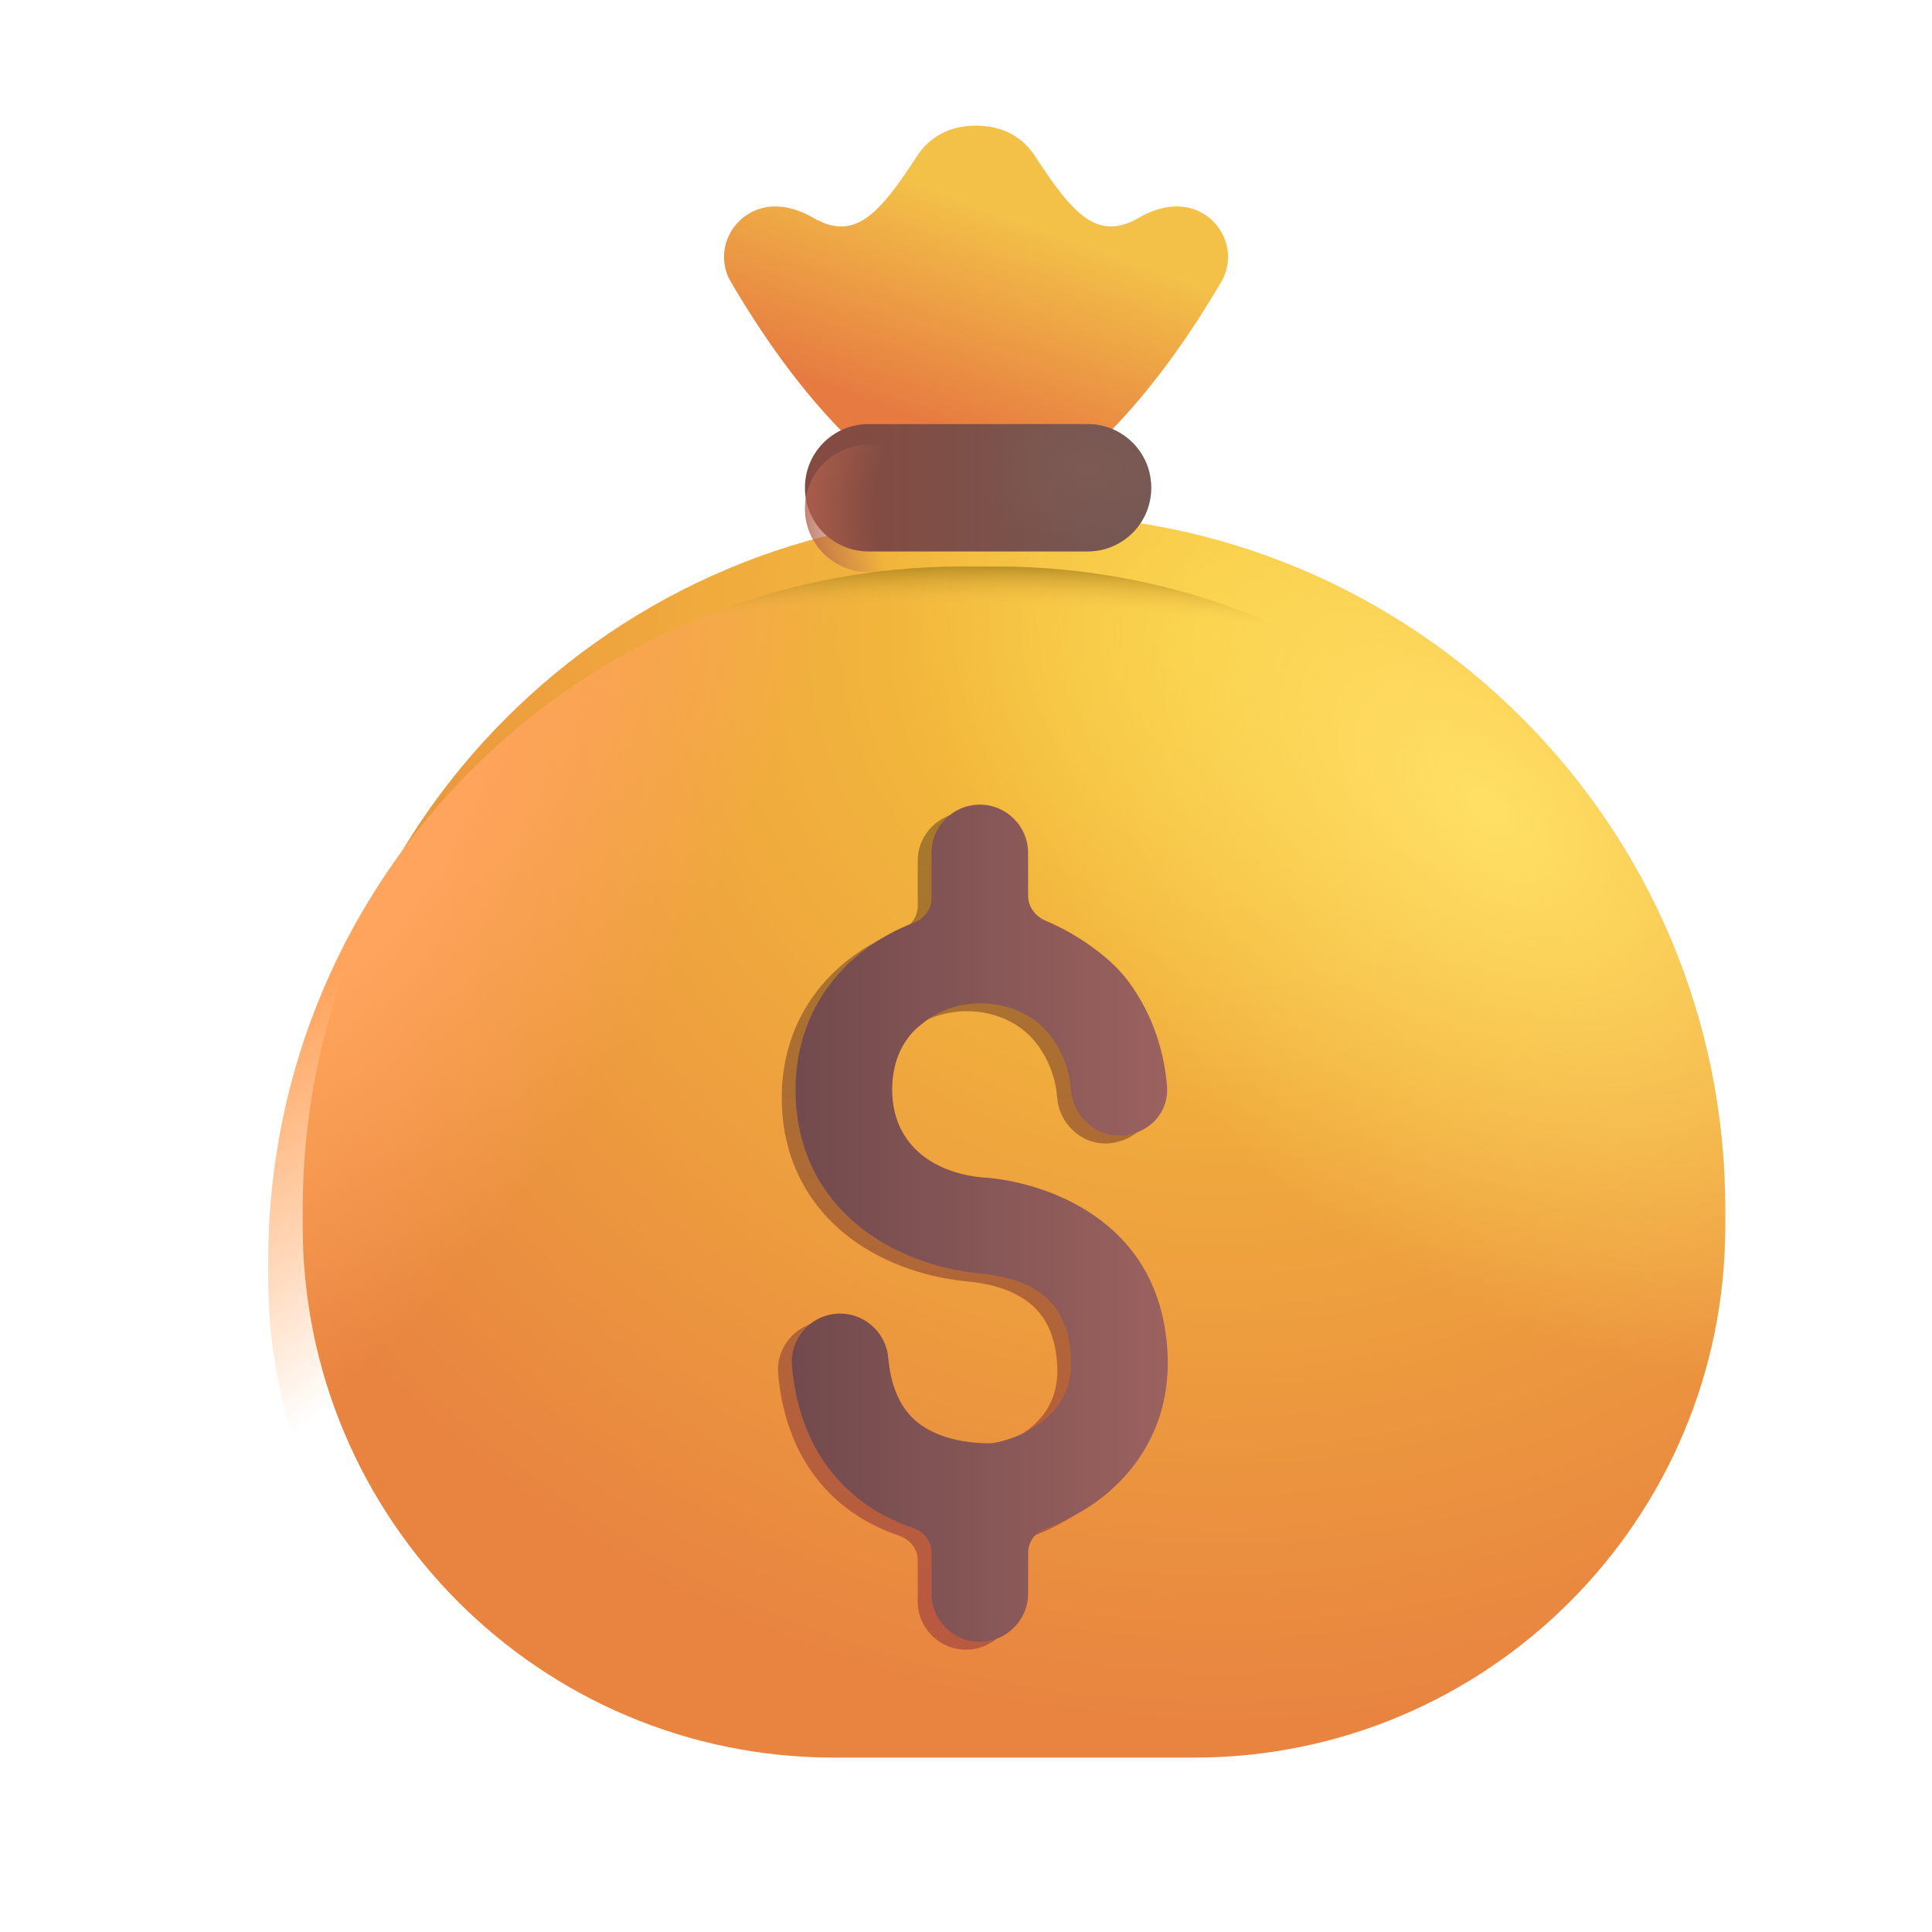 <svg width="56" height="56" viewBox="0 0 56 56" fill="none" xmlns="http://www.w3.org/2000/svg">
<g filter="url(#filter0_i_10682_30389)">
<path d="M7.774 36.545C7.774 25.43 16.784 16.42 27.899 16.42H28.883C39.998 16.42 49.008 25.43 49.008 36.545V37.045C49.008 45.551 42.113 52.445 33.608 52.445H23.174C14.668 52.445 7.774 45.551 7.774 37.045V36.545Z" fill="url(#paint0_radial_10682_30389)"/>
<path d="M7.774 36.545C7.774 25.43 16.784 16.42 27.899 16.42H28.883C39.998 16.42 49.008 25.43 49.008 36.545V37.045C49.008 45.551 42.113 52.445 33.608 52.445H23.174C14.668 52.445 7.774 45.551 7.774 37.045V36.545Z" fill="url(#paint1_radial_10682_30389)"/>
</g>
<path d="M7.774 36.545C7.774 25.43 16.784 16.42 27.899 16.42H28.883C39.998 16.42 49.008 25.43 49.008 36.545V37.045C49.008 45.551 42.113 52.445 33.608 52.445H23.174C14.668 52.445 7.774 45.551 7.774 37.045V36.545Z" fill="url(#paint2_radial_10682_30389)"/>
<path d="M7.774 36.545C7.774 25.43 16.784 16.42 27.899 16.42H28.883C39.998 16.42 49.008 25.43 49.008 36.545V37.045C49.008 45.551 42.113 52.445 33.608 52.445H23.174C14.668 52.445 7.774 45.551 7.774 37.045V36.545Z" fill="url(#paint3_radial_10682_30389)"/>
<g filter="url(#filter1_ii_10682_30389)">
<path d="M21.282 8.217C22.105 9.619 23.303 11.417 24.843 12.893H31.939C33.479 11.417 34.677 9.619 35.5 8.217C35.925 7.494 35.631 6.571 34.884 6.191C34.323 5.905 33.664 6.041 33.12 6.358C31.892 7.073 31.183 6.23 30.1 4.573C29.555 3.74 28.724 3.696 28.391 3.691C28.058 3.696 27.227 3.74 26.682 4.573C25.599 6.23 24.889 7.073 23.662 6.358C23.117 6.041 22.459 5.905 21.898 6.191C21.151 6.571 20.857 7.494 21.282 8.217Z" fill="url(#paint4_linear_10682_30389)"/>
</g>
<g filter="url(#filter2_f_10682_30389)">
<path d="M29.4 24.951C29.4 24.178 28.773 23.551 28 23.551C27.227 23.551 26.6 24.178 26.6 24.951V26.272C26.6 26.585 26.39 26.857 26.098 26.968C25.613 27.154 25.129 27.411 24.684 27.744C23.568 28.579 22.66 29.93 22.66 31.814C22.66 33.669 23.496 35.014 24.631 35.875C25.713 36.696 27.019 37.051 28.062 37.146C28.485 37.184 29.116 37.297 29.639 37.627C30.091 37.912 30.541 38.4 30.636 39.447C30.727 40.449 30.32 41.043 29.79 41.448C29.177 41.915 28.465 42.063 28.285 42.063C27.863 42.063 27.14 42.007 26.529 41.675C26.015 41.396 25.46 40.867 25.345 39.579C25.276 38.809 24.596 38.24 23.826 38.309C23.056 38.377 22.488 39.057 22.556 39.827C22.756 42.066 23.869 43.417 25.193 44.136C25.486 44.295 25.782 44.419 26.07 44.517C26.377 44.62 26.6 44.897 26.6 45.22V46.416C26.6 47.189 27.227 47.816 28 47.816C28.773 47.816 29.4 47.189 29.4 46.416V45.233C29.4 44.916 29.613 44.643 29.91 44.534C30.436 44.34 30.985 44.057 31.487 43.675C32.65 42.788 33.617 41.311 33.425 39.194C33.247 37.232 32.263 36.052 31.115 35.328C30.037 34.649 28.858 34.424 28.271 34.371C26.681 34.289 25.46 33.411 25.46 31.814C25.46 30.937 25.808 30.293 26.324 29.907C27.389 29.005 29.201 29.128 30.056 30.262C30.435 30.763 30.605 31.317 30.643 31.814C30.702 32.585 31.369 33.2 32.14 33.14C32.911 33.081 33.486 32.478 33.427 31.707C33.365 30.901 33.098 29.722 32.284 28.642C31.752 27.938 30.746 27.262 29.92 26.921C29.622 26.798 29.4 26.52 29.4 26.198V24.951Z" fill="url(#paint5_linear_10682_30389)"/>
</g>
<g filter="url(#filter3_ii_10682_30389)">
<path d="M29.75 24.773C29.75 24 29.123 23.373 28.35 23.373C27.577 23.373 26.95 24 26.95 24.773V26.095C26.95 26.408 26.74 26.679 26.448 26.791C25.963 26.976 25.479 27.233 25.034 27.566C23.918 28.401 23.01 29.752 23.01 31.637C23.01 33.492 23.846 34.836 24.981 35.697C26.063 36.518 27.369 36.873 28.412 36.968C28.835 37.007 29.466 37.119 29.989 37.449C30.441 37.734 30.891 38.223 30.986 39.269C31.077 40.271 30.671 40.865 30.139 41.27C29.526 41.737 28.815 41.885 28.634 41.885C28.213 41.885 27.49 41.829 26.879 41.498C26.364 41.218 25.81 40.689 25.695 39.401C25.626 38.631 24.946 38.062 24.176 38.131C23.406 38.2 22.837 38.879 22.906 39.65C23.106 41.889 24.219 43.24 25.543 43.958C25.836 44.117 26.131 44.241 26.42 44.339C26.727 44.442 26.95 44.719 26.95 45.042V46.238C26.95 47.011 27.577 47.638 28.35 47.638C29.123 47.638 29.75 47.011 29.75 46.238V45.055C29.75 44.739 29.963 44.465 30.26 44.356C30.786 44.162 31.335 43.879 31.837 43.497C33 42.61 33.967 41.133 33.775 39.016C33.596 37.054 32.613 35.875 31.465 35.15C30.387 34.471 29.207 34.247 28.621 34.193C27.031 34.111 25.81 33.233 25.81 31.637C25.81 30.759 26.158 30.116 26.674 29.729C27.739 28.827 29.551 28.95 30.406 30.084C30.785 30.586 30.954 31.139 30.993 31.637C31.052 32.407 31.719 33.022 32.49 32.963C33.261 32.903 33.836 32.3 33.776 31.529C33.714 30.724 33.448 29.544 32.633 28.465C32.102 27.76 31.096 27.084 30.27 26.743C29.972 26.621 29.75 26.342 29.75 26.02V24.773Z" fill="url(#paint6_linear_10682_30389)"/>
</g>
<g filter="url(#filter4_i_10682_30389)">
<path d="M31.529 12.893H25.171C24.156 12.893 23.332 13.716 23.332 14.731V14.745C23.332 15.761 24.156 16.584 25.171 16.584H31.529C32.544 16.584 33.368 15.761 33.368 14.745V14.731C33.368 13.716 32.544 12.893 31.529 12.893Z" fill="url(#paint7_linear_10682_30389)"/>
<path d="M31.529 12.893H25.171C24.156 12.893 23.332 13.716 23.332 14.731V14.745C23.332 15.761 24.156 16.584 25.171 16.584H31.529C32.544 16.584 33.368 15.761 33.368 14.745V14.731C33.368 13.716 32.544 12.893 31.529 12.893Z" fill="url(#paint8_radial_10682_30389)"/>
</g>
<path d="M31.529 12.893H25.171C24.156 12.893 23.332 13.716 23.332 14.731V14.745C23.332 15.761 24.156 16.584 25.171 16.584H31.529C32.544 16.584 33.368 15.761 33.368 14.745V14.731C33.368 13.716 32.544 12.893 31.529 12.893Z" fill="url(#paint9_radial_10682_30389)"/>
<defs>
<filter id="filter0_i_10682_30389" x="7.774" y="14.92" width="42.234" height="37.526" filterUnits="userSpaceOnUse" color-interpolation-filters="sRGB">
<feFlood flood-opacity="0" result="BackgroundImageFix"/>
<feBlend mode="normal" in="SourceGraphic" in2="BackgroundImageFix" result="shape"/>
<feColorMatrix in="SourceAlpha" type="matrix" values="0 0 0 0 0 0 0 0 0 0 0 0 0 0 0 0 0 0 127 0" result="hardAlpha"/>
<feOffset dx="1" dy="-1.5"/>
<feGaussianBlur stdDeviation="1.75"/>
<feComposite in2="hardAlpha" operator="arithmetic" k2="-1" k3="1"/>
<feColorMatrix type="matrix" values="0 0 0 0 0.714 0 0 0 0 0.322 0 0 0 0 0.212 0 0 0 1 0"/>
<feBlend mode="normal" in2="shape" result="effect1_innerShadow_10682_30389"/>
</filter>
<filter id="filter1_ii_10682_30389" x="20.886" y="3.441" width="14.909" height="9.651" filterUnits="userSpaceOnUse" color-interpolation-filters="sRGB">
<feFlood flood-opacity="0" result="BackgroundImageFix"/>
<feBlend mode="normal" in="SourceGraphic" in2="BackgroundImageFix" result="shape"/>
<feColorMatrix in="SourceAlpha" type="matrix" values="0 0 0 0 0 0 0 0 0 0 0 0 0 0 0 0 0 0 127 0" result="hardAlpha"/>
<feOffset dx="-0.2" dy="0.2"/>
<feGaussianBlur stdDeviation="0.15"/>
<feComposite in2="hardAlpha" operator="arithmetic" k2="-1" k3="1"/>
<feColorMatrix type="matrix" values="0 0 0 0 1 0 0 0 0 0.925 0 0 0 0 0.404 0 0 0 1 0"/>
<feBlend mode="normal" in2="shape" result="effect1_innerShadow_10682_30389"/>
<feColorMatrix in="SourceAlpha" type="matrix" values="0 0 0 0 0 0 0 0 0 0 0 0 0 0 0 0 0 0 127 0" result="hardAlpha"/>
<feOffset dx="0.1" dy="-0.25"/>
<feGaussianBlur stdDeviation="0.25"/>
<feComposite in2="hardAlpha" operator="arithmetic" k2="-1" k3="1"/>
<feColorMatrix type="matrix" values="0 0 0 0 0.788 0 0 0 0 0.365 0 0 0 0 0.125 0 0 0 1 0"/>
<feBlend mode="normal" in2="effect1_innerShadow_10682_30389" result="effect2_innerShadow_10682_30389"/>
</filter>
<filter id="filter2_f_10682_30389" x="22.25" y="23.251" width="11.499" height="24.865" filterUnits="userSpaceOnUse" color-interpolation-filters="sRGB">
<feFlood flood-opacity="0" result="BackgroundImageFix"/>
<feBlend mode="normal" in="SourceGraphic" in2="BackgroundImageFix" result="shape"/>
<feGaussianBlur stdDeviation="0.15" result="effect1_foregroundBlur_10682_30389"/>
</filter>
<filter id="filter3_ii_10682_30389" x="22.8" y="23.173" width="11.149" height="24.615" filterUnits="userSpaceOnUse" color-interpolation-filters="sRGB">
<feFlood flood-opacity="0" result="BackgroundImageFix"/>
<feBlend mode="normal" in="SourceGraphic" in2="BackgroundImageFix" result="shape"/>
<feColorMatrix in="SourceAlpha" type="matrix" values="0 0 0 0 0 0 0 0 0 0 0 0 0 0 0 0 0 0 127 0" result="hardAlpha"/>
<feOffset dx="0.15" dy="-0.2"/>
<feGaussianBlur stdDeviation="0.15"/>
<feComposite in2="hardAlpha" operator="arithmetic" k2="-1" k3="1"/>
<feColorMatrix type="matrix" values="0 0 0 0 0.353 0 0 0 0 0.169 0 0 0 0 0.188 0 0 0 1 0"/>
<feBlend mode="normal" in2="shape" result="effect1_innerShadow_10682_30389"/>
<feColorMatrix in="SourceAlpha" type="matrix" values="0 0 0 0 0 0 0 0 0 0 0 0 0 0 0 0 0 0 127 0" result="hardAlpha"/>
<feOffset dx="-0.1" dy="0.15"/>
<feGaussianBlur stdDeviation="0.11"/>
<feComposite in2="hardAlpha" operator="arithmetic" k2="-1" k3="1"/>
<feColorMatrix type="matrix" values="0 0 0 0 0.671 0 0 0 0 0.459 0 0 0 0 0.404 0 0 0 1 0"/>
<feBlend mode="normal" in2="effect1_innerShadow_10682_30389" result="effect2_innerShadow_10682_30389"/>
</filter>
<filter id="filter4_i_10682_30389" x="23.332" y="12.293" width="10.035" height="4.291" filterUnits="userSpaceOnUse" color-interpolation-filters="sRGB">
<feFlood flood-opacity="0" result="BackgroundImageFix"/>
<feBlend mode="normal" in="SourceGraphic" in2="BackgroundImageFix" result="shape"/>
<feColorMatrix in="SourceAlpha" type="matrix" values="0 0 0 0 0 0 0 0 0 0 0 0 0 0 0 0 0 0 127 0" result="hardAlpha"/>
<feOffset dy="-0.6"/>
<feGaussianBlur stdDeviation="0.5"/>
<feComposite in2="hardAlpha" operator="arithmetic" k2="-1" k3="1"/>
<feColorMatrix type="matrix" values="0 0 0 0 0.388 0 0 0 0 0.224 0 0 0 0 0.11 0 0 0 1 0"/>
<feBlend mode="normal" in2="shape" result="effect1_innerShadow_10682_30389"/>
</filter>
<radialGradient id="paint0_radial_10682_30389" cx="0" cy="0" r="1" gradientUnits="userSpaceOnUse" gradientTransform="translate(34.024 19.797) rotate(100.07) scale(32.215 33.742)">
<stop stop-color="#F6C93B"/>
<stop offset="1" stop-color="#E88340"/>
</radialGradient>
<radialGradient id="paint1_radial_10682_30389" cx="0" cy="0" r="1" gradientUnits="userSpaceOnUse" gradientTransform="translate(42.117 24.828) rotate(133.199) scale(12.303 20.613)">
<stop stop-color="#FFE065"/>
<stop offset="1" stop-color="#FFE065" stop-opacity="0"/>
</radialGradient>
<radialGradient id="paint2_radial_10682_30389" cx="0" cy="0" r="1" gradientUnits="userSpaceOnUse" gradientTransform="translate(10.617 24.828) rotate(31.651) scale(9.38 23.246)">
<stop offset="0.187" stop-color="#FFA45D"/>
<stop offset="1" stop-color="#FFA45D" stop-opacity="0"/>
</radialGradient>
<radialGradient id="paint3_radial_10682_30389" cx="0" cy="0" r="1" gradientUnits="userSpaceOnUse" gradientTransform="translate(28.391 44.188) rotate(-90) scale(28.547 43.01)">
<stop offset="0.928" stop-color="#F3BD46" stop-opacity="0"/>
<stop offset="0.98" stop-color="#917011"/>
</radialGradient>
<linearGradient id="paint4_linear_10682_30389" x1="30.585" y1="6.809" x2="28.391" y2="12.893" gradientUnits="userSpaceOnUse">
<stop stop-color="#F3C048"/>
<stop offset="1" stop-color="#E67A41"/>
</linearGradient>
<linearGradient id="paint5_linear_10682_30389" x1="28" y1="24.131" x2="28" y2="46.553" gradientUnits="userSpaceOnUse">
<stop stop-color="#A6782C"/>
<stop offset="1" stop-color="#B95940"/>
</linearGradient>
<linearGradient id="paint6_linear_10682_30389" x1="34.407" y1="38.281" x2="22.9" y2="38.281" gradientUnits="userSpaceOnUse">
<stop stop-color="#9D6360"/>
<stop offset="1" stop-color="#724A4D"/>
</linearGradient>
<linearGradient id="paint7_linear_10682_30389" x1="24.727" y1="14.738" x2="33.367" y2="14.738" gradientUnits="userSpaceOnUse">
<stop stop-color="#834B41"/>
<stop offset="1" stop-color="#735854"/>
</linearGradient>
<radialGradient id="paint8_radial_10682_30389" cx="0" cy="0" r="1" gradientUnits="userSpaceOnUse" gradientTransform="translate(31.617 14.164) rotate(180) scale(3.268 2.461)">
<stop stop-color="#7D5A54"/>
<stop offset="1" stop-color="#7D5A54" stop-opacity="0"/>
</radialGradient>
<radialGradient id="paint9_radial_10682_30389" cx="0" cy="0" r="1" gradientUnits="userSpaceOnUse" gradientTransform="translate(32.055 14.738) rotate(180) scale(9.68 7.754)">
<stop offset="0.695" stop-color="#B3624D" stop-opacity="0"/>
<stop offset="0.96" stop-color="#B3624D"/>
</radialGradient>
</defs>
</svg>

